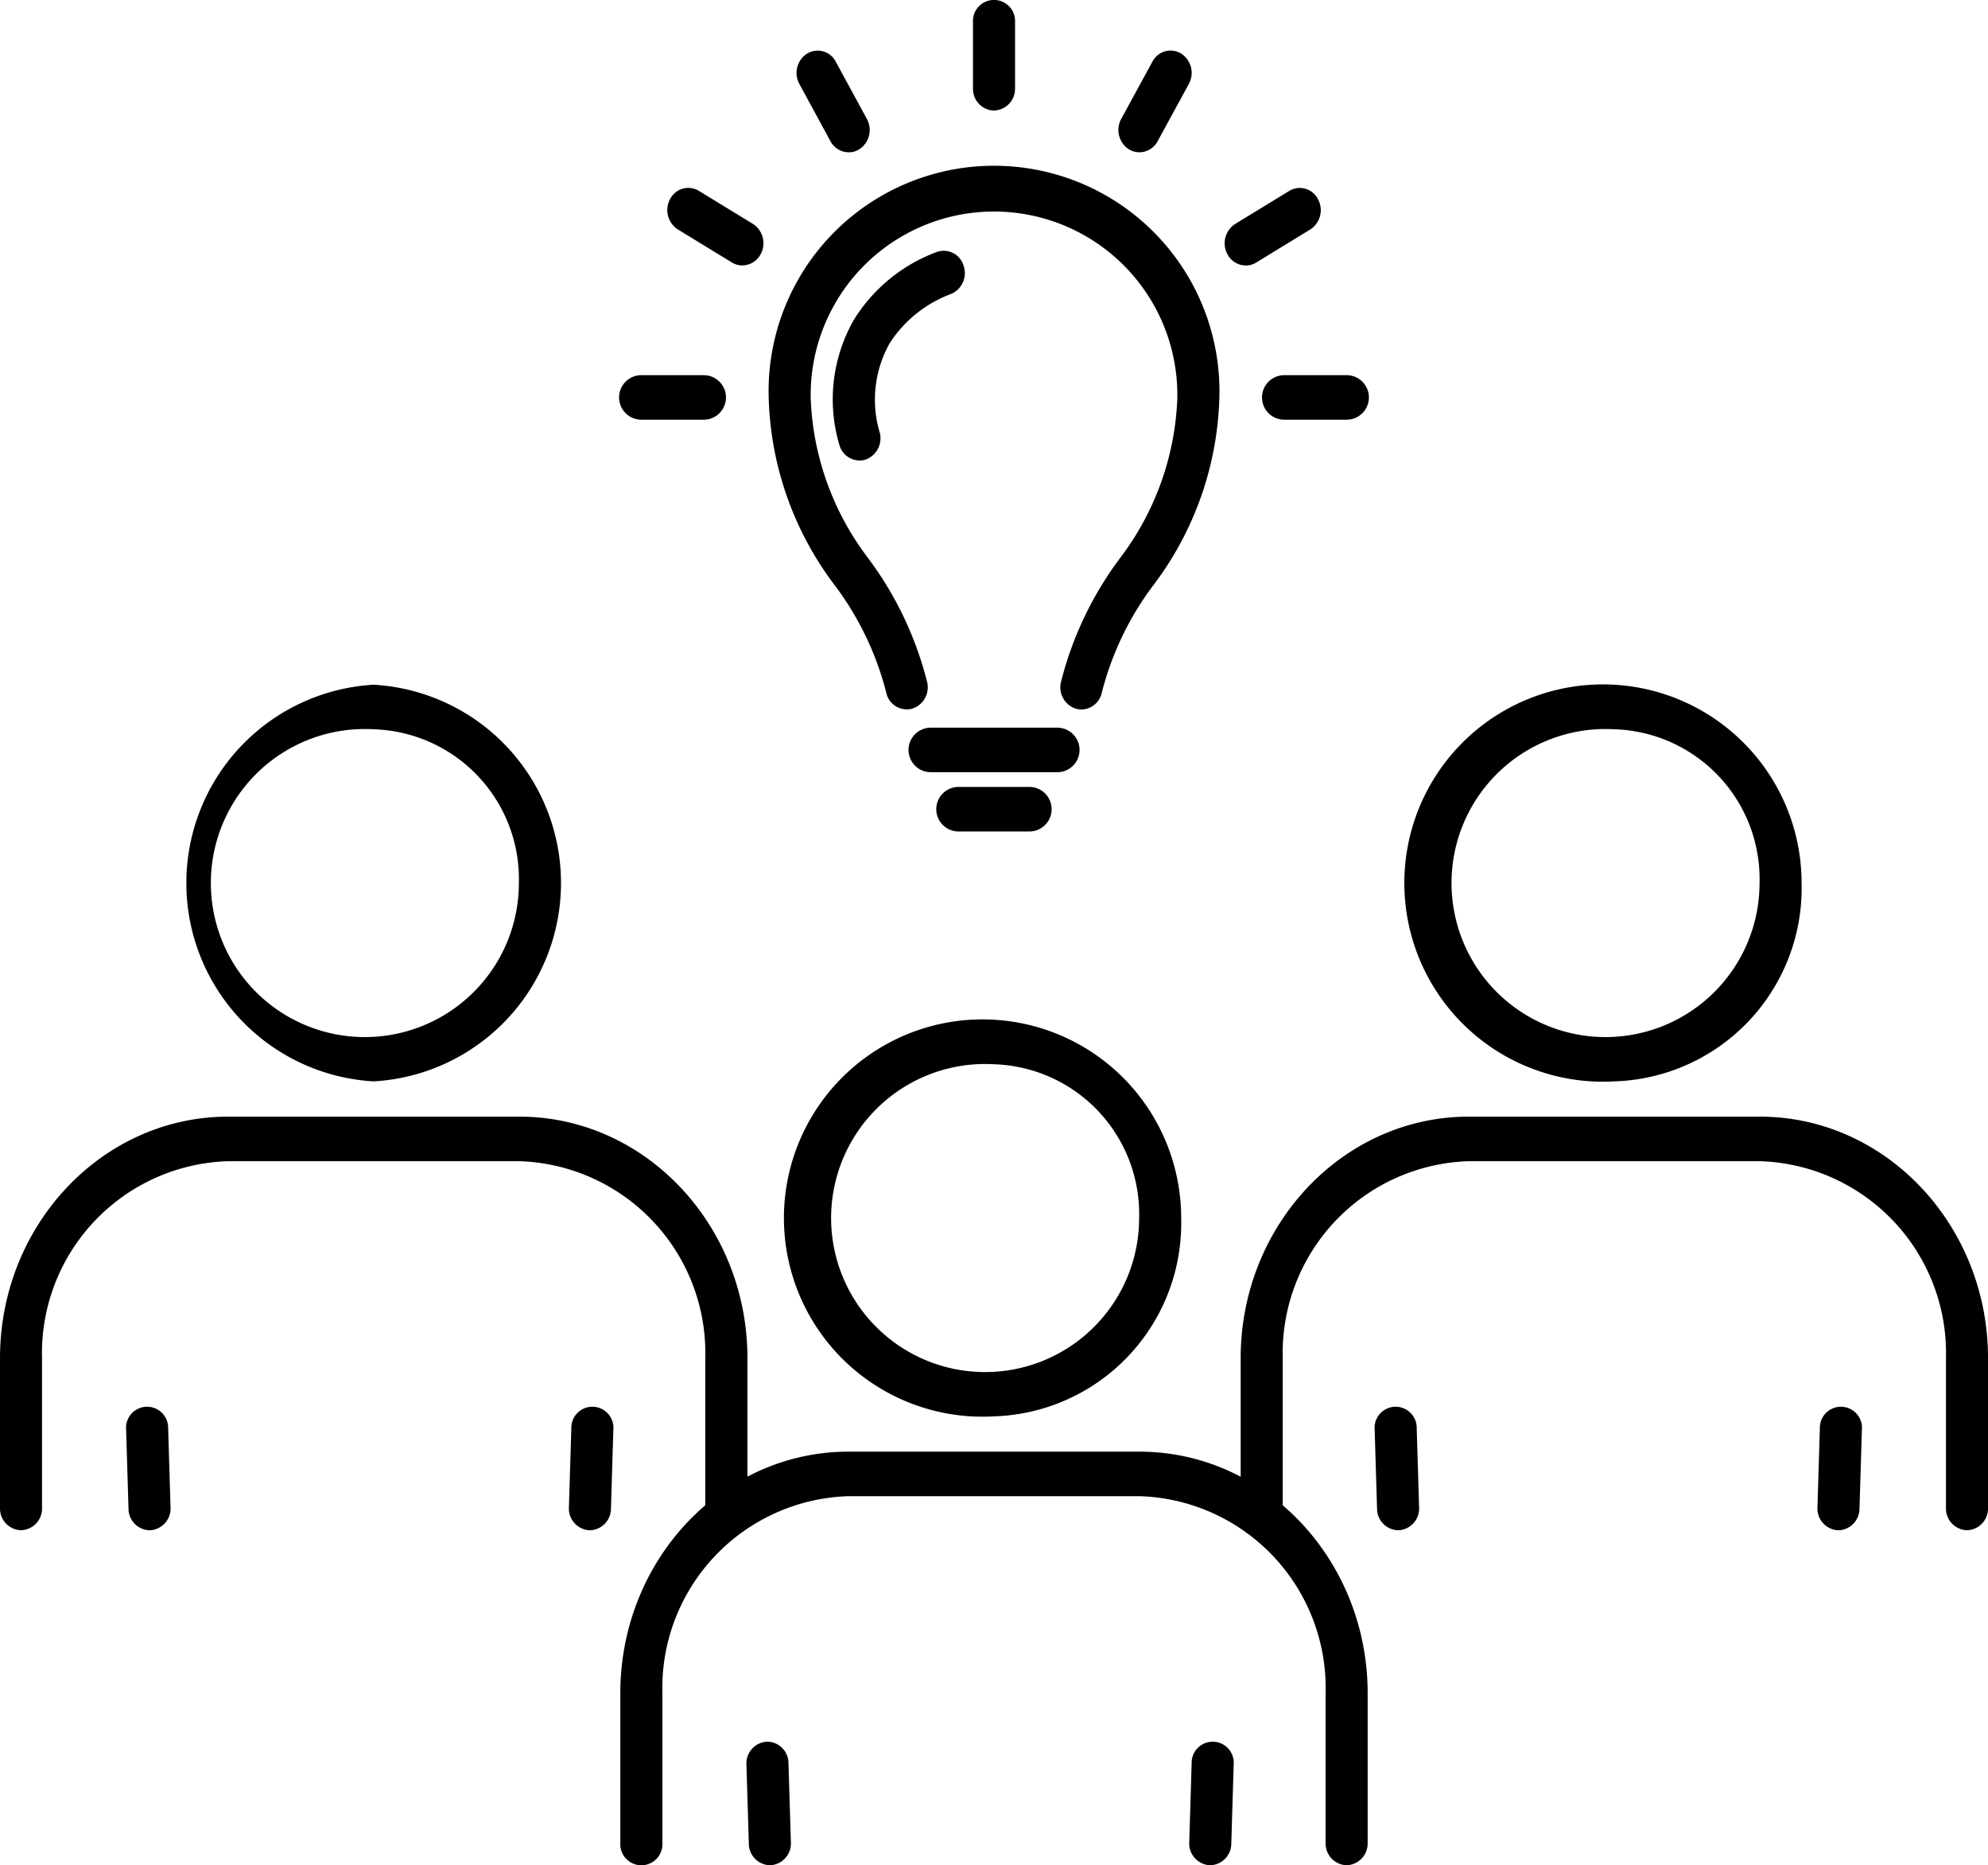 <svg data-name="グループ 9387" xmlns="http://www.w3.org/2000/svg" width="89.57" height="84.028"><defs><clipPath id="a"><path data-name="長方形 3835" fill="none" d="M0 0h89.57v84.028H0z"/></clipPath></defs><g data-name="グループ 9386" clip-path="url(#a)"><path data-name="パス 38893" d="M48.725 31.961a.908.908 0 01-.25-.035 1.011 1.011 0 01-.665-1.232 15.7 15.7 0 012.648-5.545 12.672 12.672 0 002.585-7.156 8.26 8.26 0 10-16.515 0 12.672 12.672 0 002.589 7.155 15.71 15.71 0 012.648 5.545 1.011 1.011 0 01-.665 1.232.945.945 0 01-1.164-.7 13.65 13.65 0 00-2.3-4.824 14.63 14.63 0 01-3-8.4 10.157 10.157 0 1120.3 0 14.634 14.634 0 01-3 8.4 13.655 13.655 0 00-2.3 4.824.958.958 0 01-.913.739"/><path data-name="パス 38894" d="M38.721 20.745a.952.952 0 01-.892-.664 7.222 7.222 0 01.646-5.68 7.431 7.431 0 013.72-3.045.934.934 0 011.216.6 1.021 1.021 0 01-.563 1.287 5.625 5.625 0 00-2.761 2.215 5.194 5.194 0 00-.475 3.947 1.02 1.02 0 01-.571 1.283.9.9 0 01-.32.059"/><path data-name="パス 38895" d="M47.637 34.787h-5.7a1.003 1.003 0 010-2.006h5.7a1.003 1.003 0 010 2.006"/><path data-name="パス 38896" d="M46.378 37.457h-3.191a1.003 1.003 0 010-2.006h3.191a1.003 1.003 0 010 2.006"/><path data-name="パス 38897" d="M44.785 4.982a.977.977 0 01-.947-1V1a.949.949 0 111.895 0v2.979a.977.977 0 01-.947 1"/><path data-name="パス 38898" d="M38.237 6.861a.939.939 0 01-.821-.5l-1.4-2.577a1.036 1.036 0 01.347-1.37.919.919 0 011.294.367l1.4 2.577a1.036 1.036 0 01-.347 1.37.9.9 0 01-.473.135"/><path data-name="パス 38899" d="M33.448 11.959a.9.9 0 01-.473-.135l-2.434-1.488a1.037 1.037 0 01-.347-1.371.919.919 0 011.294-.367l2.434 1.488a1.036 1.036 0 01.347 1.37.939.939 0 01-.821.5"/><path data-name="パス 38900" d="M31.706 18.907h-2.81a1.003 1.003 0 010-2.006h2.81a1.003 1.003 0 010 2.006"/><path data-name="パス 38901" d="M51.337 6.861a.9.9 0 01-.473-.135 1.036 1.036 0 01-.347-1.37l1.405-2.577a.919.919 0 011.294-.367 1.036 1.036 0 01.347 1.37l-1.405 2.579a.939.939 0 01-.821.5"/><path data-name="パス 38902" d="M56.126 11.959a.939.939 0 01-.821-.5 1.036 1.036 0 01.347-1.37l2.434-1.488a.919.919 0 011.294.367 1.037 1.037 0 01-.347 1.371l-2.434 1.488a.9.9 0 01-.473.135"/><path data-name="パス 38903" d="M60.673 18.907h-2.81a1.003 1.003 0 010-2.006h2.81a1.003 1.003 0 010 2.006"/><path data-name="パス 38904" d="M60.673 84.027a.977.977 0 01-.947-1v-6.749a8.649 8.649 0 00-8.381-8.876h-13.12a8.649 8.649 0 00-8.381 8.876v6.749a.949.949 0 11-1.895 0v-6.749c0-6 4.61-10.882 10.276-10.882h13.119c5.666 0 10.276 4.882 10.276 10.882v6.749a.977.977 0 01-.947 1"/><path data-name="パス 38905" d="M44.782 63.806a8.949 8.949 0 118.436-8.934 8.706 8.706 0 01-8.436 8.934m0-15.862a6.939 6.939 0 106.542 6.928 6.751 6.751 0 00-6.542-6.928"/><path data-name="パス 38906" d="M34.685 84.027a.974.974 0 01-.946-.971l-.108-3.56a.981.981 0 01.917-1.035.967.967 0 01.977.971l.108 3.56a.981.981 0 01-.917 1.035h-.031"/><path data-name="パス 38907" d="M54.53 84.027h-.031a.981.981 0 01-.917-1.035l.108-3.56a.949.949 0 111.894.064l-.108 3.56a.974.974 0 01-.946.971"/><path data-name="パス 38908" d="M32.724 68.936a.977.977 0 01-.947-1v-6.749a8.649 8.649 0 00-8.381-8.876h-13.12a8.649 8.649 0 00-8.382 8.876v6.749a.976.976 0 01-.947 1 .977.977 0 01-.947-1v-6.749c0-6 4.61-10.883 10.276-10.883H23.4c5.666 0 10.276 4.882 10.276 10.883v6.749a.977.977 0 01-.947 1"/><path data-name="パス 38909" d="M16.836 48.715a8.949 8.949 0 010-17.869 8.949 8.949 0 010 17.869m0-15.862a6.939 6.939 0 106.542 6.928 6.751 6.751 0 00-6.542-6.928"/><path data-name="パス 38910" d="M6.736 68.937a.974.974 0 01-.946-.971l-.108-3.56a.949.949 0 111.894-.064l.108 3.56a.981.981 0 01-.917 1.035h-.031"/><path data-name="パス 38911" d="M26.581 68.937h-.031a.981.981 0 01-.917-1.035l.108-3.56a.949.949 0 111.894.064l-.108 3.56a.974.974 0 01-.946.971"/><path data-name="パス 38912" d="M88.623 68.936a.977.977 0 01-.947-1v-6.749a8.649 8.649 0 00-8.381-8.876h-13.12a8.649 8.649 0 00-8.381 8.876v6.749a.949.949 0 11-1.895 0v-6.749c0-6 4.61-10.883 10.276-10.883h13.12c5.666 0 10.276 4.882 10.276 10.883v6.749a.977.977 0 01-.947 1"/><path data-name="パス 38913" d="M72.735 48.715a8.949 8.949 0 118.436-8.934 8.706 8.706 0 01-8.436 8.934m0-15.862a6.939 6.939 0 106.542 6.928 6.751 6.751 0 00-6.542-6.928"/><path data-name="パス 38914" d="M82.835 68.937h-.032a.981.981 0 01-.917-1.035l.108-3.56a.949.949 0 111.894.064l-.108 3.56a.974.974 0 01-.946.971"/><path data-name="パス 38915" d="M62.99 68.937a.974.974 0 01-.946-.971l-.108-3.56a.949.949 0 111.894-.064l.108 3.56a.981.981 0 01-.917 1.035h-.031"/></g></svg>